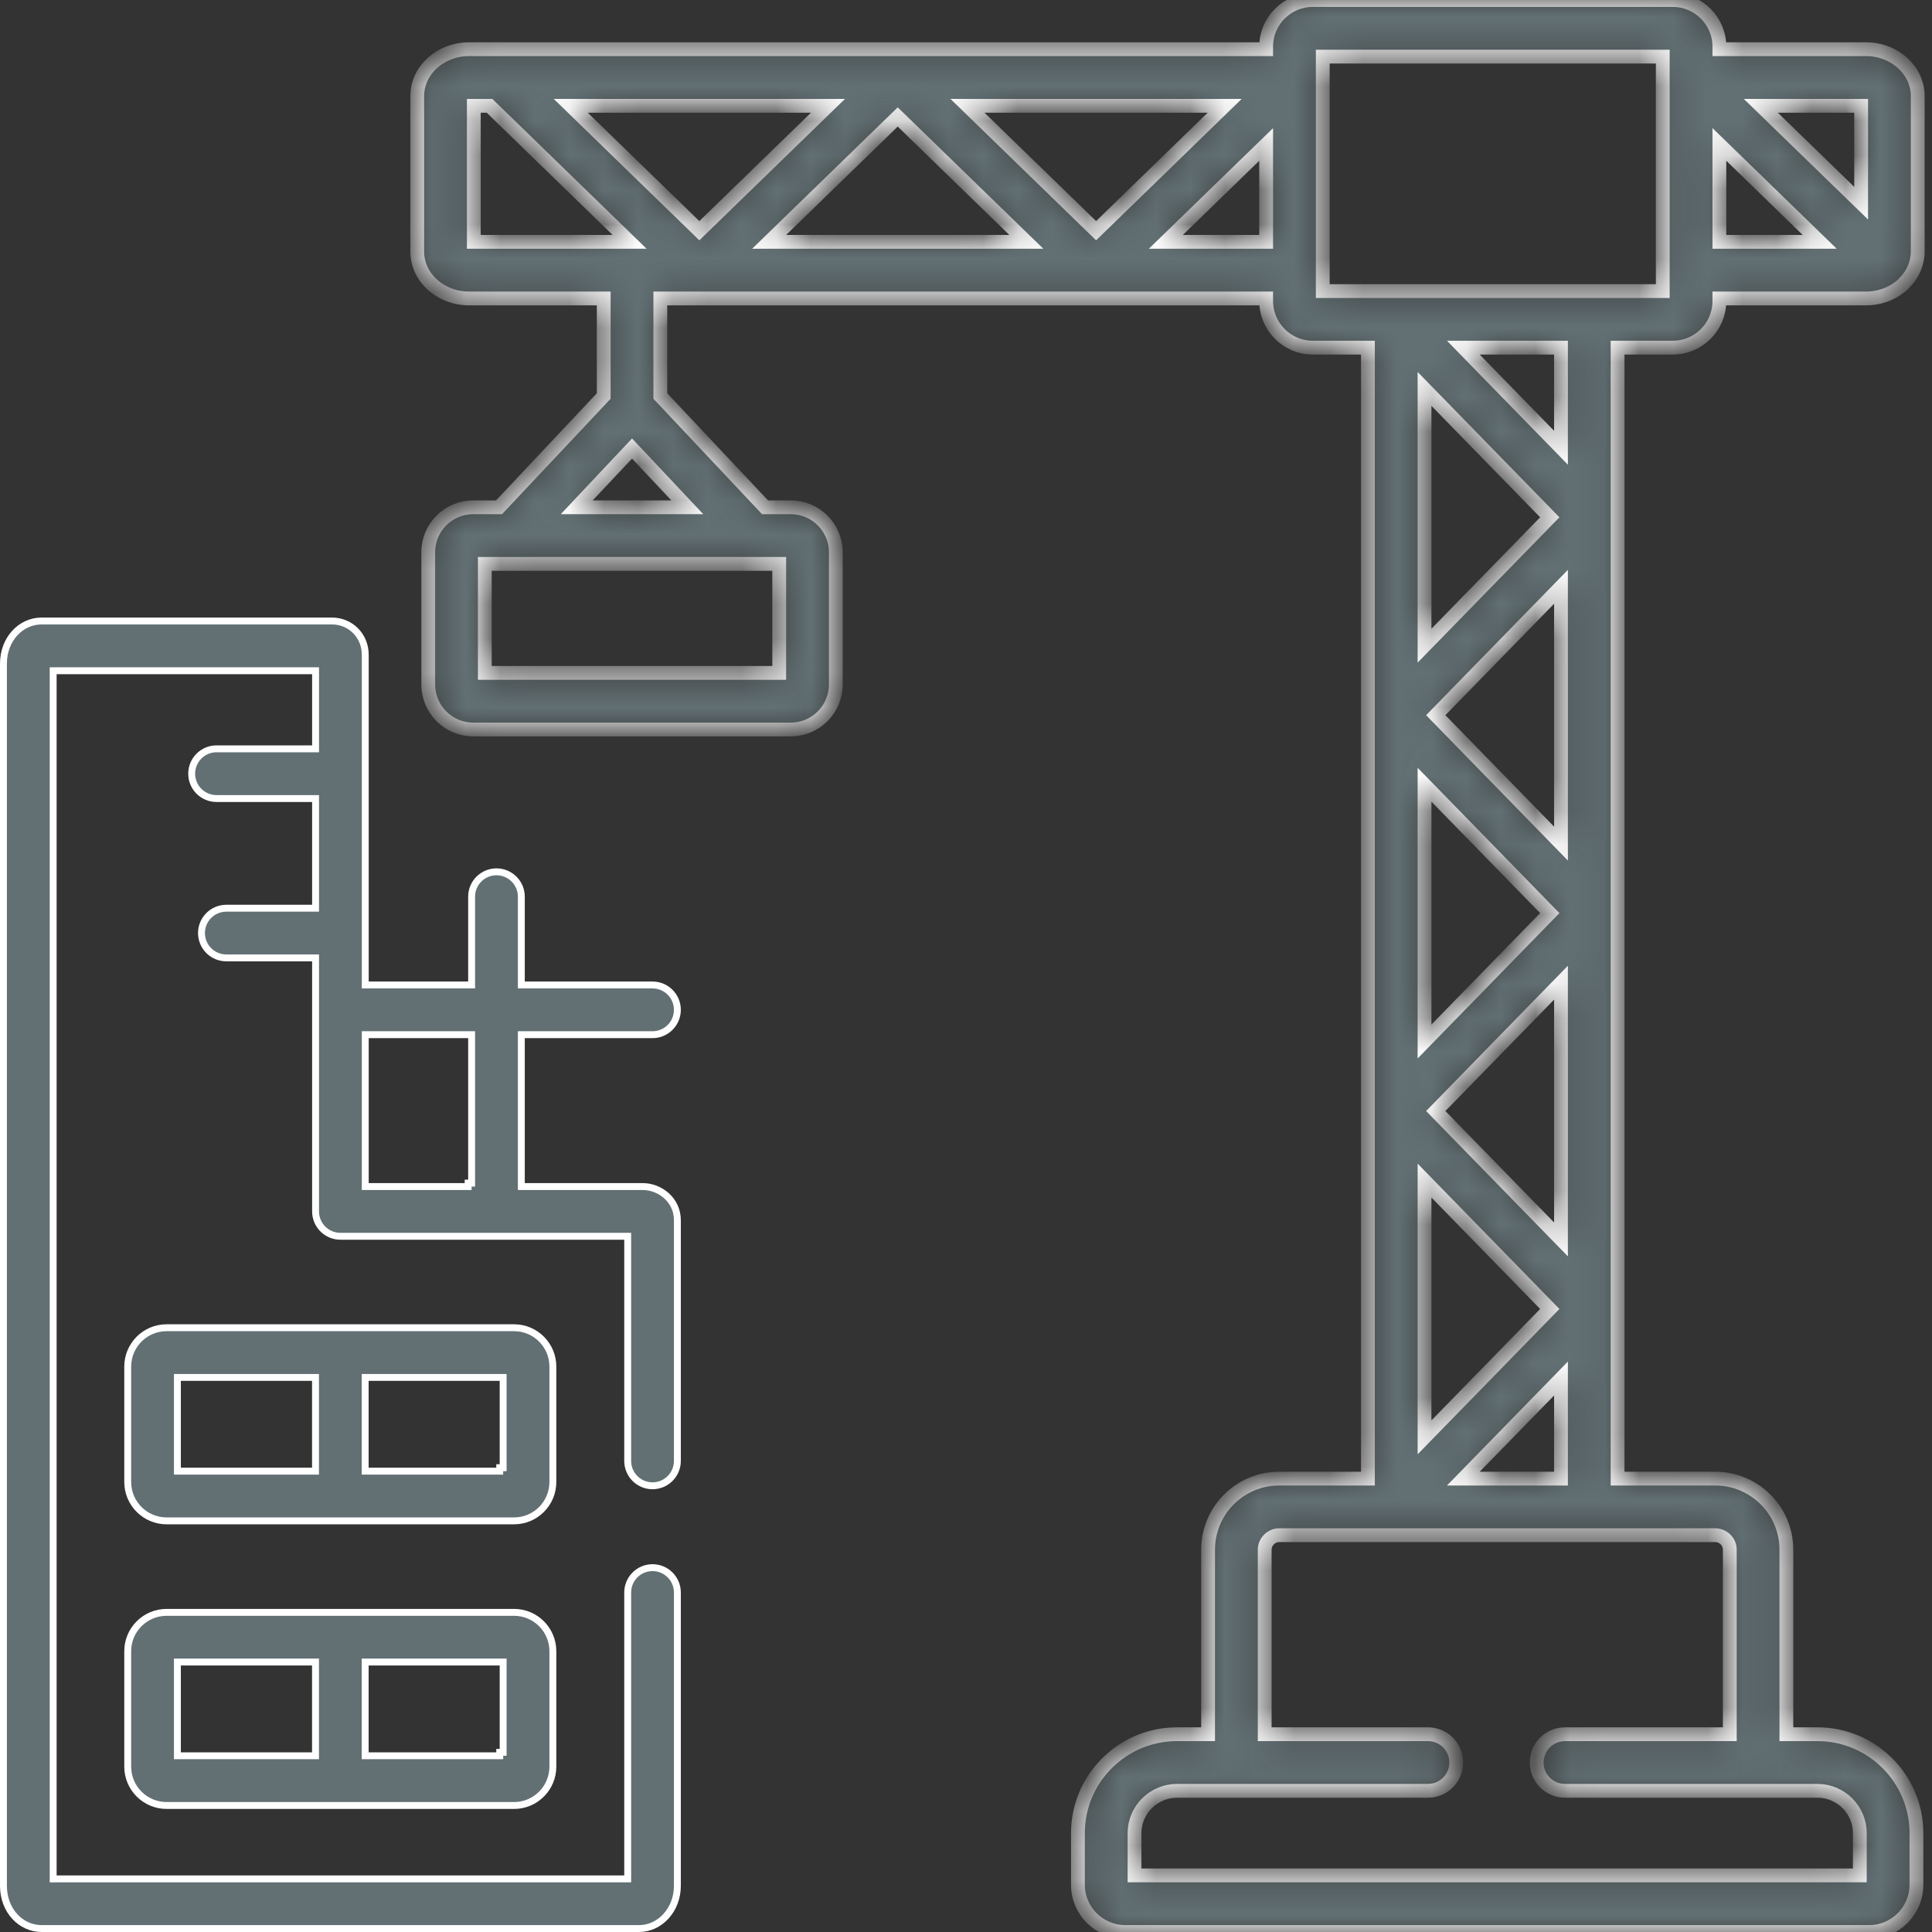 <svg width="56" height="56" viewBox="0 0 56 56" fill="none" xmlns="http://www.w3.org/2000/svg">
<rect x="0" y="0" width="56" height="56" fill="#333333" stroke="none"/>
<path d="M15.111 28.45V28.55H15.211H18.914C19.312 28.55 19.634 28.873 19.634 29.27C19.634 29.668 19.312 29.991 18.914 29.991H15.211H15.111V30.091V34.293V34.393H15.211H18.632C19.118 34.393 19.634 34.771 19.634 35.369V42.345C19.634 42.743 19.312 43.066 18.914 43.066C18.516 43.066 18.194 42.743 18.194 42.345V35.934V35.834H18.093H9.867C9.469 35.834 9.147 35.511 9.147 35.114V27.865V27.765H9.047H6.561C6.163 27.765 5.84 27.443 5.84 27.045C5.84 26.647 6.163 26.325 6.561 26.325H9.047H9.147V26.225V23.246V23.146H9.047H6.276C5.878 23.146 5.556 22.824 5.556 22.426C5.556 22.028 5.878 21.705 6.276 21.705H9.047H9.147V21.605V19.541V19.441H9.047H1.641H1.541V19.541V54.36V54.46H1.641H18.093H18.194V54.36V46.16C18.194 45.762 18.516 45.439 18.914 45.439C19.312 45.439 19.634 45.762 19.634 46.16V54.665C19.634 55.355 19.128 55.9 18.526 55.9H1.208C0.595 55.9 0.1 55.368 0.1 54.665V19.236C0.1 18.533 0.595 18 1.208 18H9.62C10.162 18 10.587 18.428 10.587 18.977V28.45V28.55H10.687H13.57H13.67V28.45V25.99C13.67 25.592 13.993 25.27 14.39 25.27C14.788 25.27 15.111 25.592 15.111 25.99V28.45ZM10.587 34.293V34.393H10.687H13.47H13.57H13.57V34.293H13.67V30.091V29.991H13.57H10.687H10.587V30.091V34.293Z" fill="#627074" stroke="white" stroke-width="0.2"/>
<mask id="path-2-inside-1" fill="white">
<path d="M46.887 37.941V33.89V26.468C46.887 26.468 46.887 26.467 46.887 26.467V24.102V14.995C46.887 14.994 46.887 14.994 46.887 14.993V14.314V10.077H48.485C49.23 10.077 49.837 9.471 49.837 8.726V8.651H54.087C54.45 8.651 54.784 8.533 55.044 8.338C55.09 8.306 55.135 8.27 55.176 8.227C55.185 8.218 55.193 8.207 55.202 8.198C55.44 7.957 55.586 7.641 55.586 7.294V2.784C55.586 2.035 54.914 1.426 54.087 1.426H49.837V1.351C49.837 0.606 49.23 0 48.485 0H38.052C37.307 0 36.7 0.606 36.7 1.351V1.426H35.149H26.022C26.021 1.426 26.021 1.426 26.02 1.426H25.339H13.596C12.768 1.426 12.094 2.035 12.094 2.784V7.294C12.094 8.042 12.768 8.651 13.596 8.651H17.499V11.479L14.465 14.704H13.715C12.997 14.704 12.413 15.288 12.413 16.005V19.841C12.413 20.56 12.997 21.145 13.715 21.145H22.921C23.641 21.145 24.226 20.56 24.226 19.841V16.005C24.226 15.288 23.641 14.704 22.921 14.704H22.175L19.14 11.479V8.651H25.339H35.149H36.7V8.726C36.7 9.471 37.307 10.077 38.052 10.077H39.65V14.313V24.102V33.89V42.858H37.079C35.942 42.858 35.017 43.781 35.017 44.917V50.267H34.117C32.533 50.267 31.244 51.554 31.244 53.135V54.63C31.244 55.386 31.861 56 32.618 56H54.178C54.934 56 55.549 55.386 55.549 54.63V53.135C55.549 51.554 54.261 50.267 52.679 50.267H51.779V44.917C51.779 43.781 50.853 42.858 49.714 42.858H46.887V37.942C46.887 37.941 46.887 37.941 46.887 37.941ZM53.946 3.067V5.889L51.039 3.067L53.946 3.067ZM49.837 4.186L52.745 7.01H49.837V4.186ZM13.734 7.01V3.067H14.189L18.249 7.01L13.734 7.01ZM22.586 16.345V19.505H14.053V16.345H22.586ZM19.922 14.704H16.717L18.32 13.001L19.922 14.704ZM16.544 3.067H23.999L20.271 6.687L16.544 3.067ZM25.339 7.01L22.294 7.01L26.021 3.39L29.749 7.01H25.339ZM28.043 3.067H35.149H35.498L31.771 6.687L28.043 3.067ZM35.149 7.01H33.793L36.7 4.187V7.01H35.149ZM49.714 44.498C49.948 44.498 50.139 44.686 50.139 44.917V50.267H45.363C44.91 50.267 44.542 50.635 44.542 51.088C44.542 51.541 44.91 51.908 45.363 51.908H52.679C53.357 51.908 53.908 52.459 53.908 53.135V54.359H32.885V53.135C32.885 52.459 33.438 51.908 34.117 51.908H41.39C41.843 51.908 42.21 51.541 42.21 51.088C42.21 50.635 41.843 50.267 41.39 50.267H36.658V44.917C36.658 44.69 36.851 44.498 37.079 44.498H40.47H46.066H49.714ZM44.921 14.994L41.291 18.715V14.313V11.273L44.921 14.994ZM42.416 10.077H45.246V12.978L42.416 10.077ZM45.246 17.009V24.102V24.452L41.616 20.73L45.246 17.009ZM44.921 26.467L41.291 30.189V24.102V22.746L44.921 26.467ZM45.246 28.483V33.89V35.925L41.616 32.204L45.246 28.483ZM44.921 37.941L41.291 41.662V34.22L44.921 37.941ZM45.246 39.957V42.858H42.416L45.246 39.957ZM46.066 8.437H40.481C40.48 8.437 40.48 8.437 40.479 8.437H40.47H38.341V1.641H48.196V8.437H46.066Z"/>
</mask>
<path d="M46.887 37.941V33.89V26.468C46.887 26.468 46.887 26.467 46.887 26.467V24.102V14.995C46.887 14.994 46.887 14.994 46.887 14.993V14.314V10.077H48.485C49.23 10.077 49.837 9.471 49.837 8.726V8.651H54.087C54.45 8.651 54.784 8.533 55.044 8.338C55.09 8.306 55.135 8.27 55.176 8.227C55.185 8.218 55.193 8.207 55.202 8.198C55.44 7.957 55.586 7.641 55.586 7.294V2.784C55.586 2.035 54.914 1.426 54.087 1.426H49.837V1.351C49.837 0.606 49.23 0 48.485 0H38.052C37.307 0 36.7 0.606 36.7 1.351V1.426H35.149H26.022C26.021 1.426 26.021 1.426 26.02 1.426H25.339H13.596C12.768 1.426 12.094 2.035 12.094 2.784V7.294C12.094 8.042 12.768 8.651 13.596 8.651H17.499V11.479L14.465 14.704H13.715C12.997 14.704 12.413 15.288 12.413 16.005V19.841C12.413 20.56 12.997 21.145 13.715 21.145H22.921C23.641 21.145 24.226 20.56 24.226 19.841V16.005C24.226 15.288 23.641 14.704 22.921 14.704H22.175L19.14 11.479V8.651H25.339H35.149H36.7V8.726C36.7 9.471 37.307 10.077 38.052 10.077H39.65V14.313V24.102V33.89V42.858H37.079C35.942 42.858 35.017 43.781 35.017 44.917V50.267H34.117C32.533 50.267 31.244 51.554 31.244 53.135V54.63C31.244 55.386 31.861 56 32.618 56H54.178C54.934 56 55.549 55.386 55.549 54.63V53.135C55.549 51.554 54.261 50.267 52.679 50.267H51.779V44.917C51.779 43.781 50.853 42.858 49.714 42.858H46.887V37.942C46.887 37.941 46.887 37.941 46.887 37.941ZM53.946 3.067V5.889L51.039 3.067L53.946 3.067ZM49.837 4.186L52.745 7.01H49.837V4.186ZM13.734 7.01V3.067H14.189L18.249 7.01L13.734 7.01ZM22.586 16.345V19.505H14.053V16.345H22.586ZM19.922 14.704H16.717L18.32 13.001L19.922 14.704ZM16.544 3.067H23.999L20.271 6.687L16.544 3.067ZM25.339 7.01L22.294 7.01L26.021 3.39L29.749 7.01H25.339ZM28.043 3.067H35.149H35.498L31.771 6.687L28.043 3.067ZM35.149 7.01H33.793L36.7 4.187V7.01H35.149ZM49.714 44.498C49.948 44.498 50.139 44.686 50.139 44.917V50.267H45.363C44.91 50.267 44.542 50.635 44.542 51.088C44.542 51.541 44.91 51.908 45.363 51.908H52.679C53.357 51.908 53.908 52.459 53.908 53.135V54.359H32.885V53.135C32.885 52.459 33.438 51.908 34.117 51.908H41.39C41.843 51.908 42.21 51.541 42.21 51.088C42.21 50.635 41.843 50.267 41.39 50.267H36.658V44.917C36.658 44.69 36.851 44.498 37.079 44.498H40.47H46.066H49.714ZM44.921 14.994L41.291 18.715V14.313V11.273L44.921 14.994ZM42.416 10.077H45.246V12.978L42.416 10.077ZM45.246 17.009V24.102V24.452L41.616 20.73L45.246 17.009ZM44.921 26.467L41.291 30.189V24.102V22.746L44.921 26.467ZM45.246 28.483V33.89V35.925L41.616 32.204L45.246 28.483ZM44.921 37.941L41.291 41.662V34.22L44.921 37.941ZM45.246 39.957V42.858H42.416L45.246 39.957ZM46.066 8.437H40.481C40.48 8.437 40.48 8.437 40.479 8.437H40.47H38.341V1.641H48.196V8.437H46.066Z" fill="#627074" stroke="white" stroke-width="0.4" mask="url(#path-2-inside-1)"/>
<path d="M5.142 42.542V42.642H5.242H9.044H9.045H9.145V42.542V40.025V39.925H9.045H5.242H5.142V40.025V42.542ZM10.585 42.542V42.642H10.685H14.384H14.484H14.485V42.542H14.584V40.025V39.925H14.484H10.685H10.585V40.025V42.542ZM14.901 38.485C15.521 38.485 16.025 38.99 16.025 39.611V42.957C16.025 43.578 15.521 44.083 14.901 44.083H4.829C4.207 44.083 3.702 43.578 3.702 42.957V39.611C3.702 38.99 4.207 38.485 4.829 38.485H14.901Z" fill="#627074" stroke="white" stroke-width="0.2"/>
<path d="M5.142 50.792V50.892H5.242H9.044H9.045H9.145V50.792V48.275V48.175H9.045H5.242H5.142V48.275V50.792ZM10.585 50.792V50.892H10.685H14.384H14.484H14.485V50.792H14.584V48.275V48.175H14.484H10.685H10.585V48.275V50.792ZM4.829 46.735H14.901C15.521 46.735 16.025 47.24 16.025 47.861V51.207C16.025 51.828 15.521 52.333 14.901 52.333H4.829C4.207 52.333 3.702 51.828 3.702 51.207V47.861C3.702 47.24 4.207 46.735 4.829 46.735Z" fill="#627074" stroke="white" stroke-width="0.2"/>
</svg>
